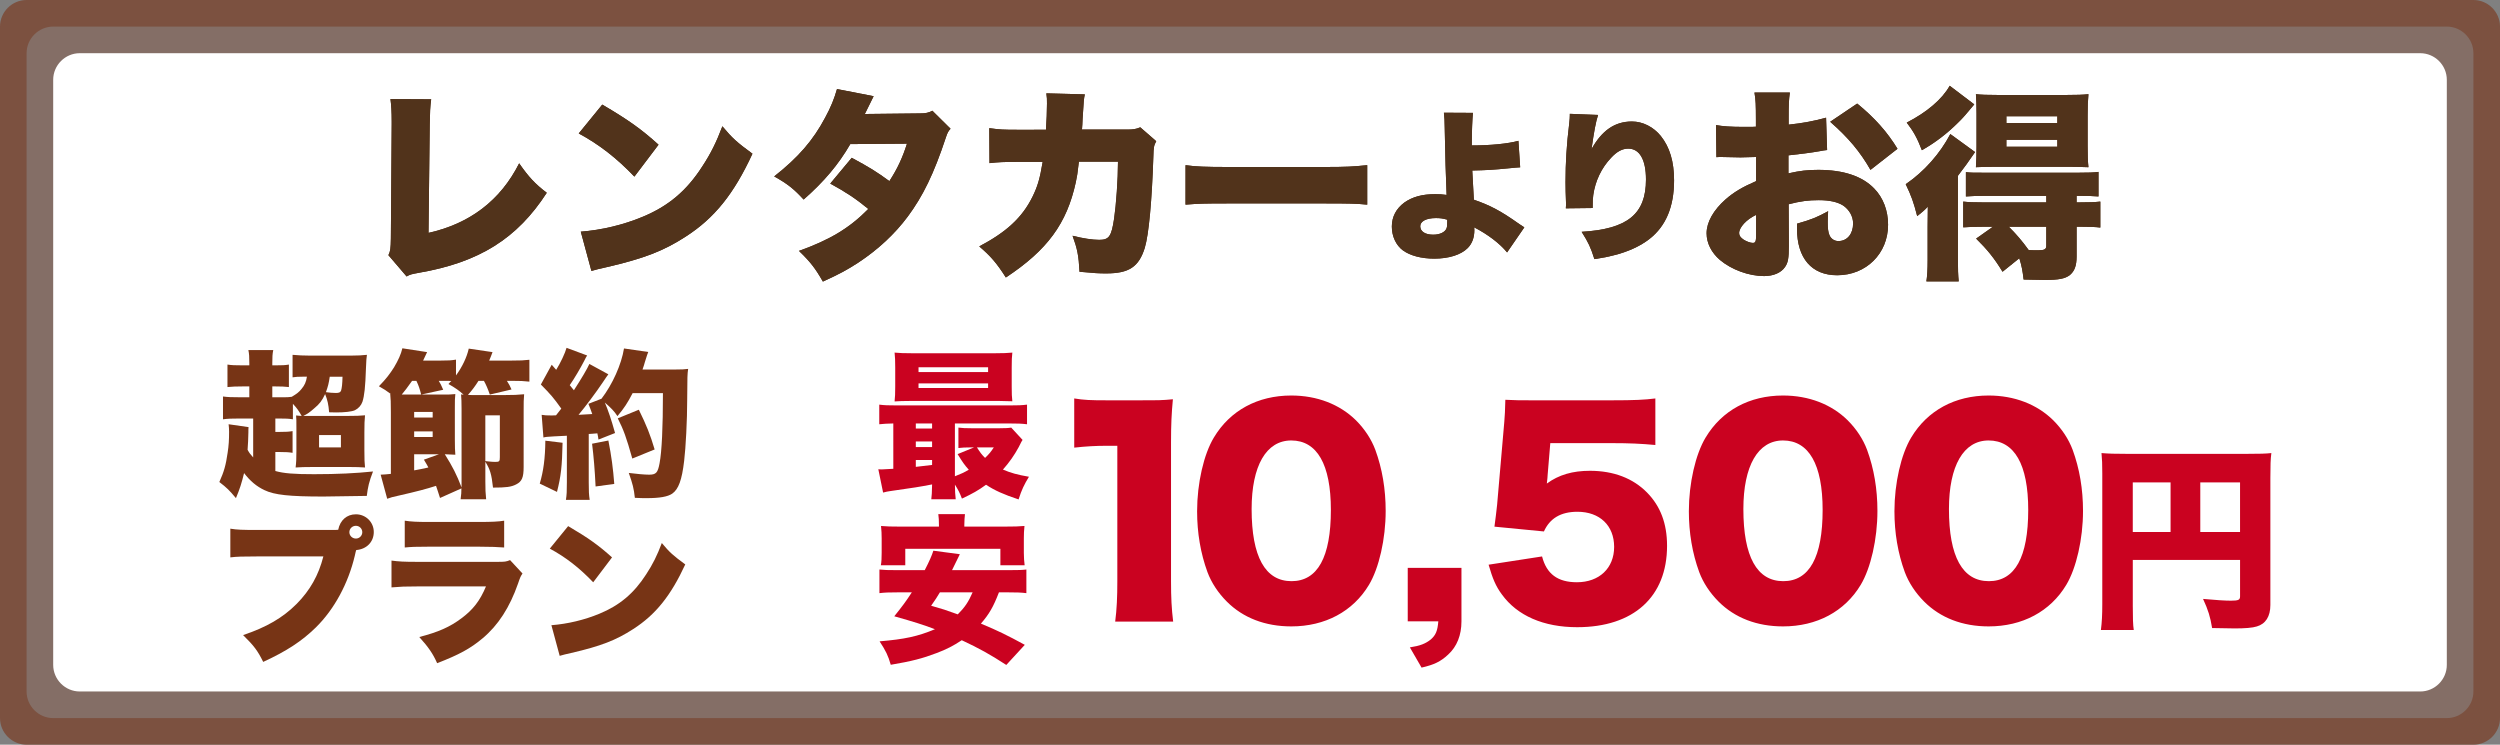 <?xml version="1.0" encoding="utf-8"?>
<!-- Generator: Adobe Illustrator 15.0.0, SVG Export Plug-In . SVG Version: 6.00 Build 0)  -->
<!DOCTYPE svg PUBLIC "-//W3C//DTD SVG 1.1//EN" "http://www.w3.org/Graphics/SVG/1.1/DTD/svg11.dtd">
<svg version="1.1" id="短時間で引越し" xmlns="http://www.w3.org/2000/svg" xmlns:xlink="http://www.w3.org/1999/xlink"
	 x="0px" y="0px" width="940px" height="280px" viewBox="0 0 940 280" enable-background="new 0 0 940 280" xml:space="preserve">
<rect x="0" y="0" width="940" height="280" fill="#808080" stroke="none"/>
<path fill="#7C5140" d="M0,10C0,4.5,4.5,0,10,0h920c5.5,0,10,4.5,10,10v260c0,5.5-4.5,10-10,10H10c-5.5,0-10-4.5-10-10V10z"/>
<path fill="#846E66" d="M10,20c0-5.5,4.5-10,10-10h900c5.5,0,10,4.5,10,10v240c0,5.5-4.5,10-10,10H20c-5.5,0-10-4.5-10-10V20z"/>
<path fill="#FFFFFF" d="M20,30c0-5.5,4.5-10,10-10h880c5.5,0,10,4.5,10,10v220c0,5.5-4.5,10-10,10H30c-5.5,0-10-4.5-10-10V30z"/>
<g>
	<path fill="#773415" d="M95.186,157.357h-4.92c-3.06,0-4.8,0.061-6.42,0.303v-8.582c1.681,0.24,3.181,0.297,6.54,0.297h3.36v-4.08
		h-2.458c-2.58,0-3.84,0.061-5.76,0.24v-8.458c1.439,0.239,2.88,0.298,5.819,0.298h2.398v-0.898c0-2.34-0.058-3.422-0.36-4.858h9.36
		c-0.298,1.438-0.36,2.638-0.36,4.858v0.898h1.08c2.76,0,3.78-0.059,5.16-0.298v8.458c-1.68-0.182-2.76-0.24-5.16-0.24h-1.08v4.08
		h4.561c1.26,0,1.798-0.057,2.76-0.182c1.92-1.141,2.76-1.801,3.66-2.938c1.2-1.438,1.737-2.642,2.04-4.62h-1.5
		c-1.98,0-2.58,0.059-3.9,0.238v-8.456c1.98,0.18,4.141,0.298,6.72,0.298h14.998c2.763,0,4.683-0.12,6.24-0.298
		c-0.18,1.202-0.24,1.978-0.36,4.978c-0.239,7.203-0.6,10.38-1.319,12.66c-0.48,1.381-1.5,2.521-2.82,3.18
		c-1.2,0.543-3.84,0.842-7.078,0.842c-0.542,0-1.441,0-2.64-0.059c-0.24-2.941-0.601-4.56-1.5-6.843
		c-1.2,2.523-2.042,3.66-4.14,5.398c-1.62,1.44-2.58,2.102-4.08,2.817c1.021,0,1.38,0,1.979,0h14.521c3.239,0,4.92-0.059,6.72-0.236
		c-0.182,1.859-0.24,3.359-0.24,6.419v6.782c0,3.299,0.059,4.799,0.24,6.418c-1.74-0.119-3.48-0.184-6.18-0.184h-13.141
		c-3.24,0-5.1,0.062-6.779,0.184c0.239-1.86,0.3-3.36,0.3-6.235v-8.703c0-2.701,0-3.422-0.122-4.621
		c0.96,0.121,1.319,0.121,2.1,0.181c-1.26-2.22-1.859-3-3.298-4.56v5.817c-1.56-0.239-2.702-0.297-5.46-0.297h-1.138v5.043h1.62
		c2.399,0,3.359-0.059,4.859-0.301v8.16c-1.5-0.238-2.52-0.301-4.859-0.301h-1.62v7.141c3.18,0.898,7.02,1.199,14.52,1.199
		c8.818,0,15.898-0.359,22.2-1.021c-1.5,3.898-1.92,5.82-2.34,9.183c-9.96,0.181-15.36,0.24-16.32,0.24
		c-12.78,0-18.42-0.603-22.138-2.4c-2.94-1.379-5.4-3.418-7.681-6.418c-0.899,3.72-1.621,6-3.06,9.418c-2.52-3-3.36-3.84-6.24-6.059
		c1.74-3.843,2.46-6.359,3.122-11.039c0.42-2.765,0.54-4.74,0.54-7.925c0-0.955-0.06-1.735-0.18-2.758l7.5,1.078
		c-0.061,0.719-0.061,1.021-0.061,2.041c-0.06,2.459-0.119,4.139-0.298,6.479c0.601,1.141,1.021,1.68,2.101,2.879v-14.638H95.186
		L95.186,157.357L95.186,157.357z M119.964,168.218h8.218v-4.62h-8.218V168.218z M123.984,141.641
		c-0.362,2.521-0.66,3.657-1.44,5.817c1.44,0.183,2.578,0.299,3.78,0.299c1.138,0,1.68-0.237,1.92-0.897
		c0.298-0.961,0.479-2.461,0.54-5.219H123.984z"/>
	<path fill="#773415" d="M165.446,187.236c-0.721-2.217-0.96-3.06-1.5-4.56c-3.48,1.138-7.38,2.16-13.98,3.66
		c-2.52,0.543-2.878,0.66-4.378,1.201l-2.46-9.06c1.442-0.059,2.1-0.121,3.84-0.301v-23.22c0-3.959-0.058-4.799-0.24-6.84h0.183
		c-1.622-1.202-2.58-1.86-4.442-2.88c2.76-2.818,4.141-4.682,5.702-7.139c1.62-2.761,2.58-4.859,3.12-7.139l9.298,1.438
		c-0.36,0.782-0.36,0.782-1.5,3.183h6.603c2.817,0,4.02-0.061,5.76-0.362v5.942c2.34-3.181,4.078-6.84,4.798-10.08l8.939,1.317
		c-0.298,0.782-0.539,1.381-0.659,1.741c-0.36,0.841-0.42,1.078-0.601,1.44h8.4c3.478,0,4.558-0.061,6.718-0.3v8.22
		c-2.16-0.239-3.36-0.3-6.718-0.3h-1.74c0.78,1.199,1.2,1.979,1.74,3.238l-8.16,1.92c-0.72-2.1-1.38-3.658-2.22-5.158h-2.04
		c-1.2,1.92-2.4,3.539-3.96,5.279c0.542,0.061,1.14,0.061,1.861,0.061h12.12c3.062,0,4.798-0.061,7.139-0.301
		c-0.181,1.922-0.181,3.061-0.181,6.24V175.6c0,3.957-0.66,5.457-2.817,6.539c-1.862,0.961-3.782,1.202-8.702,1.202
		c-0.54-4.977-1.08-6.84-2.878-9.719v7.379c0,2.879,0.06,4.562,0.298,6.72h-9.601c0.24-1.621,0.301-2.701,0.301-4.082
		L165.446,187.236z M158.366,148.357c-0.601-2.28-0.9-3.238-1.8-5.158h-1.62c-1.8,2.52-2.761,3.84-3.9,5.158H158.366z
		 M155.724,156.999h6.96v-2.104h-6.96V156.999z M155.724,164.318h6.96v-2.103h-6.96V164.318z M155.724,176.857
		c1.801-0.301,3.181-0.603,5.341-1.082c-0.36-0.719-0.719-1.379-1.681-2.939l5.7-2.043h-9.36V176.857z M171.026,165.396
		c0,2.643,0.058,4.199,0.18,5.582c-0.782-0.062-2.103-0.121-3.96-0.185c3,4.801,4.439,7.621,6.3,12.479c0-1.021,0-1.5,0-2.103
		v-27.476c0-2.819-0.06-3.659-0.18-5.399c0.478,0.062,0.6,0.062,0.958,0.119c-1.44-1.375-3.298-2.699-5.7-4.019
		c0.478-0.539,0.718-0.84,1.08-1.139c-0.542-0.06-1.8-0.06-2.64-0.06h-2.101c0.601,0.899,0.958,1.68,1.68,3.358l-8.279,1.801h7.68
		c2.76,0,3.54,0,5.16-0.185c-0.18,1.623-0.18,2.397-0.18,5.522L171.026,165.396L171.026,165.396z M182.484,156.16v17.218
		c2.04,0.238,3,0.297,3.659,0.297c1.62,0,1.799-0.18,1.799-1.797V156.16H182.484z"/>
	<path fill="#773415" d="M211.526,166.479c-0.181,8.879-0.601,12.601-2.101,18.479l-6.479-3.121c1.38-4.621,2.042-9.479,2.1-16.137
		L211.526,166.479z M203.666,155.979c1.08,0.183,1.92,0.238,3.78,0.238c0.542,0,0.899,0,1.62-0.059c1.08-1.32,1.08-1.32,1.979-2.521
		c-3-4.199-3.899-5.221-7.68-9.06l4.08-7.438l1.68,1.918c1.56-2.457,3.42-6.418,3.9-8.277l7.739,2.879
		c-0.361,0.54-0.542,0.896-1.14,2.1c-1.32,2.58-3.72,6.66-5.4,9.062c0.601,0.779,0.66,0.779,1.561,1.918
		c2.939-4.559,5.04-8.099,5.82-9.897l7.138,3.897c-0.48,0.658-0.9,1.201-2.16,3.121c-2.28,3.42-6.658,9.303-9.058,12.119
		c2.458-0.119,3.359-0.18,5.159-0.299c-0.479-1.439-0.72-1.977-1.441-3.84l4.92-1.922c4.14-5.396,7.5-12.896,8.46-18.896l9.12,1.319
		c-0.36,0.9-0.36,0.9-1.32,3.96c-0.18,0.78-0.3,1.021-0.84,2.639h12.24c2.52,0,3.6-0.061,4.92-0.239
		c-0.3,2.281-0.3,2.281-0.362,11.699c0,7.561-0.54,17.941-1.138,22.859c-0.84,7.201-2.103,10.682-4.5,12.361
		c-1.68,1.139-4.68,1.68-9.542,1.68c-1.318,0-2.34,0-4.498-0.119c-0.362-3.479-0.842-5.281-2.282-9.356
		c2.702,0.356,6,0.651,7.62,0.651c2.64,0,3.3-0.717,3.96-4.312c0.84-4.442,1.26-13.442,1.26-26.34h-11.399
		c-1.92,3.717-3.181,5.637-5.7,8.637c-1.26-1.92-2.4-3.06-4.74-5.101c1.202,2.818,2.46,6.479,3.84,11.457l-6.237,2.457
		c-0.183-1.2-0.183-1.315-0.421-2.342c-1.56,0.123-2.64,0.24-3.239,0.24v18.121c0,3.422,0.058,4.68,0.359,6.66h-8.939
		c0.3-1.918,0.359-3.182,0.359-6.66v-17.457c-2.04,0.121-3.659,0.18-4.798,0.238c-2.88,0.18-3,0.18-4.02,0.422L203.666,155.979z
		 M228.744,165.639c1.14,5.7,1.8,10.682,2.22,16.317l-7.02,0.961c-0.301-6.301-0.721-11.16-1.32-16.078L228.744,165.639z
		 M237.744,172.417c-2.28-8.103-3.24-10.681-5.458-15.123l7.918-3.239c2.88,5.879,4.26,9.301,5.942,14.94L237.744,172.417z"/>
	<path fill="#773415" d="M125.364,199.257c0.66,0,1.14,0,1.8-0.06c0.718-3.604,3.24-5.819,6.66-5.819c3.718,0,6.718,2.94,6.718,6.66
		c0,3.719-2.7,6.479-6.6,6.78c-0.181,0.543-0.181,0.543-0.54,2.16c-2.46,10.379-7.681,20.099-14.641,26.938
		c-5.218,5.104-10.92,8.879-19.798,12.961c-2.1-4.262-3.479-6.061-7.56-10.082c8.88-3,14.88-6.479,20.16-11.758
		c5.039-5.104,8.218-10.74,10.02-17.82H96.505c-5.22,0-7.56,0.061-9.899,0.359v-10.795c2.579,0.42,4.378,0.479,10.079,0.479h28.679
		V199.257L125.364,199.257z M131.364,200.098c0,1.319,1.08,2.401,2.46,2.401c1.317,0,2.397-1.082,2.397-2.401
		c0-1.317-1.08-2.396-2.397-2.396C132.444,197.699,131.364,198.777,131.364,200.098z"/>
	<path fill="#773415" d="M147.206,210.777c2.7,0.358,4.622,0.479,9.66,0.479h30.12c2.878,0,3.298-0.059,4.798-0.658l4.68,5.041
		c-0.718,1.078-0.84,1.318-1.68,3.777c-3.12,8.943-7.44,15.659-13.318,20.581c-4.56,3.84-8.88,6.183-17.1,9.36
		c-1.561-3.541-3.24-6-6.72-9.84c7.199-1.86,11.52-3.783,15.84-7.021c4.378-3.241,7.02-6.66,9.239-11.999h-25.979
		c-4.738,0-5.76,0.061-9.54,0.361V210.777z M152.186,195.777c2.341,0.361,4.559,0.479,8.818,0.479h19.14
		c4.74,0,7.318-0.121,9.421-0.479v10.08c-2.282-0.181-5.103-0.301-9.24-0.301h-19.44c-4.74,0-6.06,0.062-8.7,0.301L152.186,195.777
		L152.186,195.777z"/>
	<path fill="#773415" d="M213.624,197.818c7.56,4.44,11.458,7.203,16.5,11.76l-7.08,9.361c-5.22-5.457-10.32-9.418-16.32-12.656
		L213.624,197.818z M207.326,235.077c6.12-0.479,12.418-1.979,18.058-4.319c7.559-3.119,12.958-7.619,17.58-14.814
		c2.521-3.84,4.138-7.141,5.878-11.764c2.94,3.543,4.32,4.738,8.82,8.043c-5.46,11.819-11.16,18.897-19.561,24.301
		c-6.478,4.199-12.18,6.418-23.338,8.998c-2.34,0.541-2.701,0.603-4.319,1.076L207.326,235.077z"/>
</g>
<g>
	<path fill="#CA0220" d="M335.884,159.218c-2.34,0.06-3.6,0.121-5.28,0.302v-7.381c1.802,0.24,3.422,0.301,6.96,0.301h41.76
		c3.478,0,5.04-0.061,6.84-0.301v7.381c-1.98-0.242-3.542-0.302-7.022-0.302h-20.098v19.86c2.28-0.898,3.36-1.375,5.218-2.457
		c-1.62-1.797-2.396-2.941-4.2-5.875l6.182-2.523h-1.08c-2.22,0-3.42,0.062-4.798,0.238v-7.681c1.438,0.183,2.578,0.241,5.04,0.241
		h10.378c1.92,0,3.42-0.062,4.438-0.241l4.262,4.625c-0.36,0.538-0.36,0.538-1.44,2.698c-1.68,3.121-3.6,5.819-5.94,8.457
		c3,1.264,5.28,1.918,9.78,2.703c-1.798,2.94-2.76,4.918-3.898,8.521c-5.76-1.921-8.94-3.359-12.238-5.521
		c-2.88,2.101-4.98,3.297-9.062,5.215c-0.896-2.34-1.378-3.232-2.638-5.275c0,2.34,0.12,3.895,0.298,5.52h-9.18
		c0.182-1.379,0.24-2.582,0.3-5.582c-4.979,0.957-6.54,1.203-15.84,2.523c-0.84,0.121-1.5,0.241-2.58,0.541l-1.798-8.762
		c0.54,0.061,0.84,0.061,1.2,0.061c0.66,0,1.68-0.061,4.438-0.238L335.884,159.218L335.884,159.218z M380.404,145.357
		c0,2.643,0.058,4.08,0.236,5.521c-0.6,0-2.218-0.061-4.918-0.121h-33.42c-2.76,0-4.2,0.062-5.938,0.182
		c0.18-1.561,0.238-3,0.238-5.58v-7.142c0-2.578-0.06-4.078-0.238-5.638c1.979,0.18,3.42,0.239,6.3,0.239h31.678
		c2.88,0,4.32-0.061,6.298-0.239c-0.18,1.5-0.236,2.88-0.236,5.638L380.404,145.357L380.404,145.357z M344.346,161.139h6.12v-1.921
		h-6.12V161.139z M344.346,168.098h6.12v-2.103h-6.12V168.098z M344.346,175.539c1.14-0.121,3.182-0.363,6.12-0.721v-1.861h-6.12
		V175.539z M345.366,139.898h26.158V138.1h-26.158V139.898z M345.366,145.898h26.158v-1.737h-26.158V145.898z M367.324,168.218
		c1.26,1.979,1.74,2.642,3.06,3.957c1.44-1.377,2.158-2.217,3.298-3.957H367.324z"/>
	<path fill="#CA0220" d="M375.604,222.718c-2.1,5.462-3.658,8.16-6.778,11.761c6.478,2.701,9.896,4.381,16.5,7.979l-6.96,7.562
		c-6.182-4.021-10.2-6.238-16.738-9.299c-3.06,2.039-5.82,3.479-9.542,4.858c-5.158,1.979-9.36,3.062-17.158,4.379
		c-1.02-3.539-1.86-5.219-4.202-8.817c9.362-0.777,14.4-1.859,20.82-4.562c-4.62-1.738-7.859-2.759-15.298-4.858
		c3.18-3.961,4.378-5.578,6.6-9h-5.042c-3.42,0-5.278,0.061-7.138,0.303v-8.881c1.86,0.182,3,0.238,7.138,0.238h9.9
		c1.74-3.357,2.7-5.58,3.24-7.318l9.958,1.318c-1.5,3.062-1.86,3.721-2.94,6h20.878c4.26,0,5.458-0.061,7.08-0.238v8.881
		c-1.92-0.242-3.72-0.303-7.08-0.303L375.604,222.718L375.604,222.718z M353.044,197.46c0-1.683-0.06-2.879-0.24-4.142h10.021
		c-0.12,1.142-0.24,2.459-0.24,4.078v0.603h15.298c3.48,0,5.34-0.058,7.32-0.238c-0.18,1.621-0.24,3.06-0.24,4.683v5.459
		c0,1.801,0.122,3.182,0.3,4.623h-9.12v-6.183h-35.76v6.183h-9.18c0.24-1.318,0.3-2.58,0.3-4.683v-5.397
		c0-1.439-0.06-3.119-0.24-4.68c2.04,0.18,3.78,0.237,7.32,0.237h14.458v-0.541h0.004L353.044,197.46L353.044,197.46z
		 M353.404,222.718c-1.142,1.921-1.62,2.642-3.298,5.039c4.26,1.203,5.576,1.625,10.02,3.242c2.638-2.638,4.02-4.681,5.58-8.281
		H353.404z"/>
</g>
<g>
	<path fill="none" stroke="#FFFFFF" stroke-width="8" stroke-linejoin="round" d="M403.908,149.814c3.6,0.604,6.2,0.701,12,0.701
		h12.7c7.1,0,8.399,0,12.399-0.396c-0.5,5.297-0.7,9.5-0.7,16.101v52.403c0,5.999,0.2,10.202,0.803,15.103H419.31
		c0.603-4.604,0.803-9.297,0.803-15.103v-51.008h-4c-3.9,0-7.802,0.198-12.202,0.698L403.908,149.814L403.908,149.814z
		 M461.308,226.221c-3.3-3.3-5.8-7.101-7.3-11.101c-2.6-7.103-3.897-14.802-3.897-22.902c0-10.5,2.5-21.401,6.3-27.702
		c6.1-10.199,16.502-15.802,29.102-15.802c9.701,0,18.201,3.302,24.306,9.302c3.297,3.301,5.797,7.104,7.297,11.104
		c2.602,7.102,3.896,14.801,3.896,23.002c0,10.5-2.5,21.502-6.297,27.803c-6,9.999-16.5,15.602-29.205,15.602
		C475.707,235.521,467.408,232.318,461.308,226.221z M470.609,191.417c0,17.901,5.102,27.103,15,27.103
		c9.801,0,14.801-9,14.801-26.802c0-17.102-5.199-26.102-14.9-26.102C476.109,165.617,470.609,175.117,470.609,191.417z
		 M549.508,233.62c0,5.198-1.699,9.5-5,12.5c-2.801,2.603-5.199,3.801-10,4.901l-4.396-7.603c3.896-0.604,5.896-1.399,7.896-3
		c1.801-1.604,2.5-3.104,2.801-6.801h-11.5v-20.104h20.199V233.62z M581.908,178.617c0,0.5-0.103,1.5-0.299,3.201
		c4.5-3.299,9.701-4.799,16.201-4.799c8.897,0,16.2,2.799,21.504,8.201c5,5.104,7.5,11.604,7.5,20
		c0,19.206-12.604,30.604-33.804,30.604c-12.602,0-22.502-4.302-28.299-12.304c-2.301-3.098-3.5-6-5-11.196l20.104-3.104
		c1.696,6.604,5.896,9.702,13.1,9.702c8.402,0,14.002-5.297,14.002-13.299c0-8-5.4-13.201-13.801-13.201
		c-6.297,0-10.398,2.5-12.604,7.402l-18.602-1.804c0.401-3,0.703-5.397,1-8.203l2.703-31.2c0.203-2.104,0.297-4.5,0.396-8.298
		c4.199,0.199,5.199,0.199,10,0.199h29.902c8.801,0,12.5-0.199,16.5-0.699v17.5c-5.297-0.5-9.9-0.701-16.301-0.701H582.91
		L581.908,178.617z M646.207,226.221c-3.295-3.3-5.797-7.101-7.297-11.101c-2.603-7.103-3.9-14.802-3.9-22.902
		c0-10.5,2.502-21.401,6.299-27.702c6.104-10.199,16.5-15.802,29.104-15.802c9.705,0,18.205,3.302,24.299,9.302
		c3.299,3.301,5.801,7.104,7.301,11.104c2.604,7.102,3.9,14.801,3.9,23.002c0,10.5-2.502,21.502-6.299,27.803
		c-6,9.999-16.504,15.602-29.205,15.602C660.609,235.521,652.309,232.318,646.207,226.221z M655.508,191.417
		c0,17.901,5.104,27.103,15.002,27.103c9.799,0,14.799-9,14.799-26.802c0-17.102-5.196-26.102-14.897-26.102
		C661.008,165.617,655.508,175.117,655.508,191.417z M723.506,226.221c-3.299-3.3-5.799-7.101-7.299-11.101
		c-2.602-7.103-3.898-14.802-3.898-22.902c0-10.5,2.5-21.401,6.297-27.702c6.104-10.199,16.507-15.802,29.104-15.802
		c9.705,0,18.205,3.302,24.303,9.302c3.3,3.301,5.8,7.104,7.3,11.104c2.604,7.102,3.901,14.801,3.901,23.002
		c0,10.5-2.504,21.502-6.301,27.803c-6,9.999-16.502,15.602-29.203,15.602C737.908,235.521,729.609,232.318,723.506,226.221z
		 M732.805,191.417c0,17.901,5.104,27.103,15.004,27.103c9.804,0,14.804-9,14.804-26.802c0-17.102-5.205-26.102-14.902-26.102
		C738.305,165.617,732.805,175.117,732.805,191.417z M801.926,227.559c0,4.885,0.074,7.401,0.371,9.323h-12.359
		c0.373-2.887,0.521-5.696,0.521-9.692v-49.213c0-3.406-0.074-5.4-0.295-7.623c2.738,0.223,4.881,0.295,9.697,0.295h44.848
		c4.957,0,7.324-0.072,9.322-0.295c-0.293,2.223-0.371,4.516-0.371,9.321v47.81c0,4.291-1.775,7.104-5.105,8.062
		c-1.629,0.521-4.442,0.742-8.293,0.742c-1.998,0-5.028-0.074-8.51-0.146c-0.666-4.143-1.479-6.807-3.404-10.953
		c4.888,0.441,8.218,0.664,10.437,0.664c2.887,0,3.479-0.295,3.479-1.627v-13.688H801.93v17.022h-0.004V227.559z M816.133,181.378
		h-14.209v18.649h14.209V181.378z M842.258,200.027v-18.648h-14.949v18.648H842.258z"/>
	<path fill="#CA0220" d="M403.908,149.814c3.6,0.604,6.2,0.701,12,0.701h12.7c7.1,0,8.399,0,12.399-0.396
		c-0.5,5.297-0.7,9.5-0.7,16.101v52.403c0,5.999,0.2,10.202,0.803,15.103H419.31c0.603-4.604,0.803-9.297,0.803-15.103v-51.008h-4
		c-3.9,0-7.802,0.198-12.202,0.698L403.908,149.814L403.908,149.814z M461.308,226.221c-3.3-3.3-5.8-7.101-7.3-11.101
		c-2.6-7.103-3.897-14.802-3.897-22.902c0-10.5,2.5-21.401,6.3-27.702c6.1-10.199,16.502-15.802,29.102-15.802
		c9.701,0,18.201,3.302,24.306,9.302c3.297,3.301,5.797,7.104,7.297,11.104c2.602,7.102,3.896,14.801,3.896,23.002
		c0,10.5-2.5,21.502-6.297,27.803c-6,9.999-16.5,15.602-29.205,15.602C475.707,235.521,467.408,232.318,461.308,226.221z
		 M470.609,191.417c0,17.901,5.102,27.103,15,27.103c9.801,0,14.801-9,14.801-26.802c0-17.102-5.199-26.102-14.9-26.102
		C476.109,165.617,470.609,175.117,470.609,191.417z M549.508,233.62c0,5.198-1.699,9.5-5,12.5c-2.801,2.603-5.199,3.801-10,4.901
		l-4.396-7.603c3.896-0.604,5.896-1.399,7.896-3c1.801-1.604,2.5-3.104,2.801-6.801h-11.5v-20.104h20.199V233.62z M581.908,178.617
		c0,0.5-0.103,1.5-0.299,3.201c4.5-3.299,9.701-4.799,16.201-4.799c8.897,0,16.2,2.799,21.504,8.201c5,5.104,7.5,11.604,7.5,20
		c0,19.206-12.604,30.604-33.804,30.604c-12.602,0-22.502-4.302-28.299-12.304c-2.301-3.098-3.5-6-5-11.196l20.104-3.104
		c1.696,6.604,5.896,9.702,13.1,9.702c8.402,0,14.002-5.297,14.002-13.299c0-8-5.4-13.201-13.801-13.201
		c-6.297,0-10.398,2.5-12.604,7.402l-18.602-1.804c0.401-3,0.703-5.397,1-8.203l2.703-31.2c0.203-2.104,0.297-4.5,0.396-8.298
		c4.199,0.199,5.199,0.199,10,0.199h29.902c8.801,0,12.5-0.199,16.5-0.699v17.5c-5.297-0.5-9.9-0.701-16.301-0.701H582.91
		L581.908,178.617z M646.207,226.221c-3.295-3.3-5.797-7.101-7.297-11.101c-2.603-7.103-3.9-14.802-3.9-22.902
		c0-10.5,2.502-21.401,6.299-27.702c6.104-10.199,16.5-15.802,29.104-15.802c9.705,0,18.205,3.302,24.299,9.302
		c3.299,3.301,5.801,7.104,7.301,11.104c2.604,7.102,3.9,14.801,3.9,23.002c0,10.5-2.502,21.502-6.299,27.803
		c-6,9.999-16.504,15.602-29.205,15.602C660.609,235.521,652.309,232.318,646.207,226.221z M655.508,191.417
		c0,17.901,5.104,27.103,15.002,27.103c9.799,0,14.799-9,14.799-26.802c0-17.102-5.196-26.102-14.897-26.102
		C661.008,165.617,655.508,175.117,655.508,191.417z M723.506,226.221c-3.299-3.3-5.799-7.101-7.299-11.101
		c-2.602-7.103-3.898-14.802-3.898-22.902c0-10.5,2.5-21.401,6.297-27.702c6.104-10.199,16.507-15.802,29.104-15.802
		c9.705,0,18.205,3.302,24.303,9.302c3.3,3.301,5.8,7.104,7.3,11.104c2.604,7.102,3.901,14.801,3.901,23.002
		c0,10.5-2.504,21.502-6.301,27.803c-6,9.999-16.502,15.602-29.203,15.602C737.908,235.521,729.609,232.318,723.506,226.221z
		 M732.805,191.417c0,17.901,5.104,27.103,15.004,27.103c9.804,0,14.804-9,14.804-26.802c0-17.102-5.205-26.102-14.902-26.102
		C738.305,165.617,732.805,175.117,732.805,191.417z M801.926,227.559c0,4.885,0.074,7.401,0.371,9.323h-12.359
		c0.373-2.887,0.521-5.696,0.521-9.692v-49.213c0-3.406-0.074-5.4-0.295-7.623c2.738,0.223,4.881,0.295,9.697,0.295h44.848
		c4.957,0,7.324-0.072,9.322-0.295c-0.293,2.223-0.371,4.516-0.371,9.321v47.81c0,4.291-1.775,7.104-5.105,8.062
		c-1.629,0.521-4.442,0.742-8.293,0.742c-1.998,0-5.028-0.074-8.51-0.146c-0.666-4.143-1.479-6.807-3.404-10.953
		c4.888,0.441,8.218,0.664,10.437,0.664c2.887,0,3.479-0.295,3.479-1.627v-13.688H801.93v17.022h-0.004V227.559z M816.133,181.378
		h-14.209v18.649h14.209V181.378z M842.258,200.027v-18.648h-14.949v18.648H842.258z"/>
</g>
<g>
	<g>
		<path fill="#51331B" d="M162.12,37.327c-0.384,2.924-0.462,4.924-0.538,9.462l-0.462,40.776
			c15.542-3.462,27.082-12.233,34.082-26.156c3.54,5.078,5.924,7.692,10.386,11.078c-11.156,17.229-25.388,26.156-48.084,30.082
			c-2.846,0.536-3.308,0.614-4.616,1.384l-6.846-8.002c0.771-1.616,0.846-2.462,0.922-6.31l0.309-42.774c0-0.386,0-0.848,0-1.232
			c0-3.615-0.154-6.077-0.461-8.386L162.12,37.327z"/>
		<path fill="#51331B" d="M226.452,39.327c9.694,5.692,14.694,9.23,21.158,15.08l-9.078,12.002
			c-6.694-7-13.234-12.078-20.926-16.234L226.452,39.327z M218.374,87.104c7.848-0.614,15.926-2.538,23.158-5.54
			c9.693-4,16.618-9.771,22.542-19.002c3.231-4.924,5.308-9.154,7.54-15.08c3.77,4.54,5.54,6.078,11.308,10.312
			c-7,15.156-14.31,24.236-25.08,31.158c-8.31,5.386-15.618,8.232-29.928,11.542c-3,0.692-3.462,0.77-5.54,1.384L218.374,87.104z"/>
		<path fill="#51331B" d="M328.484,36.172c-0.078,0.154-1.154,2.309-3.31,6.694l20.696-0.23c2.23,0,3.23-0.229,4.694-1l6.846,6.771
			c-0.922,1-1.154,1.46-1.771,3.308c-4.54,13.694-8.614,22.004-14.31,29.696c-4.922,6.618-11.23,12.463-18.694,17.385
			c-4.152,2.696-7.308,4.386-13.229,7.078c-2.848-5-4.694-7.384-9.002-11.54c11.692-4.154,19.157-8.693,26.081-15.771
			c-4.771-3.924-8.54-6.387-14.312-9.54l8.078-9.692c6.848,3.692,9.312,5.23,14.156,8.771c3.153-4.848,5-9.002,6.616-14.079
			l-21.312,0.153c-4.462,7.694-9.771,14.002-17.542,20.852c-3.69-4-6.078-5.926-11.078-8.693
			c9.078-7.156,14.618-13.542,19.156-22.082c2.154-3.924,3.462-7.232,4.462-10.771L328.484,36.172z"/>
		<path fill="#51331B" d="M393.278,48.79c0.23-3,0.384-7.462,0.384-9.85c0-1.614,0-2.229-0.23-3.847l14.465,0.385
			c-0.385,1.771-0.385,2-0.847,9.312c-0.078,2.078-0.078,2.078-0.229,3.924h16.771c2.54,0,3.462-0.153,5.154-0.846l6,5.229
			c-0.846,1.541-1,2.154-1.078,5.694c-0.538,16.464-1.692,29.312-3.23,34.391c-2.229,7.153-5.924,9.617-14.464,9.617
			c-3,0-4.154-0.075-10.079-0.615c-0.309-6.154-0.847-8.694-2.615-13.542c3.846,1,7.615,1.54,10,1.54
			c3.691,0,4.614-1.23,5.614-7.925c0.771-5.155,1.464-14.85,1.464-21.466h-14.694c-0.616,5.078-0.616,5.078-1.154,7.694
			c-3.384,15.542-10.692,25.542-26.312,35.85c-3.462-5.46-5.771-8.078-10-11.691c10.229-5.387,16.154-10.849,20.002-18.62
			c1.922-3.924,2.77-6.692,3.846-13.154h-9.618c-5.152,0-6.77,0.078-10.386,0.462l-0.078-13.156
			c3.846,0.54,5.232,0.616,10.694,0.616L393.278,48.79L393.278,48.79z"/>
		<path fill="#51331B" d="M445.762,62.1c3.616,0.539,7.771,0.692,15.771,0.692h36.773c7.693,0,10.617-0.153,15.771-0.692V76.95
			c-3.693-0.388-7.078-0.46-15.85-0.46h-36.619c-8.618,0-11.156,0.072-15.851,0.46L445.762,62.1L445.762,62.1z"/>
		<path fill="#51331B" d="M553.82,42.439c-0.24,2.642-0.42,7.021-0.42,11.405c0,0.12,0,0.48,0,0.841
			c7.021,0,13.688-0.659,17.526-1.738l0.66,9.964c-1.203,0.061-1.742,0.12-4.203,0.358c-6.062,0.602-8.401,0.722-13.807,0.842
			c0.123,2.819,0.123,2.819,0.602,10.983c6.123,2.103,10.205,4.261,17.047,9.125c1.08,0.718,1.265,0.84,1.925,1.262l-6.484,9.424
			c-2.701-3.302-7.143-6.725-12.365-9.424c0.062,0.418,0.062,0.779,0.062,1.021c0,2.82-0.845,5.103-2.523,6.784
			c-2.521,2.521-7.084,3.96-12.543,3.96c-4.865,0-9.125-1.14-11.824-3.122c-2.582-1.92-4.143-5.284-4.143-8.944
			c0-3.661,1.622-6.722,4.682-9.004c3.062-2.162,6.728-3.182,11.707-3.182c1.562,0,2.461,0.061,4.205,0.3
			c-0.24-4.802-0.6-17.107-0.717-25.271c-0.062-2.94-0.062-3.723-0.299-5.643L553.82,42.439z M539.895,81.996
			c-3.602,0-5.883,1.204-5.883,3.062c0,1.979,1.863,3.184,4.863,3.184c2.461,0,4.381-0.9,4.98-2.282
			c0.237-0.66,0.301-0.958,0.301-2.58c0-0.3,0-0.782,0-0.782C542.416,82.119,541.516,81.996,539.895,81.996z"/>
		<path fill="#51331B" d="M600.875,43.221c-0.84,2.521-1.557,6.422-2.457,12.846c3.9-7.022,8.764-10.385,15.186-10.385
			c4.082,0,8.107,2.043,10.869,5.463c3.361,4.201,4.98,9.666,4.98,16.688c0,9.844-3.061,17.168-9.188,21.97
			c-3.422,2.702-8.221,4.923-13.688,6.242c-2.041,0.542-3.604,0.842-7.082,1.382c-1.443-4.504-2.217-6.184-4.799-10.266
			c17.225-1.021,24.188-6.664,24.188-19.63c0-7.502-2.397-11.646-6.664-11.646c-2.221,0-4.262,1.08-6.479,3.482
			c-3.604,3.78-5.943,8.764-6.662,13.926c-0.182,1.38-0.24,2.103-0.24,4.922l-10.086,0.122c0.062-0.42,0.062-0.781,0.062-1.021
			s0-0.658,0-1.2c-0.121-2.344-0.183-5.944-0.183-7.624c0-7.266,0.418-14.166,1.377-21.91c0.185-1.742,0.24-2.402,0.24-3.302
			c0-0.12,0-0.302,0-0.48L600.875,43.221z"/>
		<path fill="#51331B" d="M686.992,56.409c-1.152,0.152-1.383,0.152-2.922,0.46c-3.002,0.54-7.851,1.152-11.617,1.54v6.77
			c4.457-1,7.15-1.308,11.229-1.308c9.463,0,16.541,2.384,21.002,7c3.39,3.462,5.232,8.308,5.232,13.618
			c0,10.848-8.232,19.004-19.156,19.004c-9.541,0-15.08-6.388-15.08-17.464c0-0.386,0-1.078,0-1.926
			c5.621-1.614,7.461-2.385,11.695-4.692c-0.074,1.618-0.152,2.46-0.152,4.078c0,2.384,0.152,3.689,0.617,4.848
			c0.539,1.382,1.846,2.307,3.383,2.307c3.312,0,5.541-2.692,5.541-6.614c0-2.618-1.385-5.156-3.77-6.772
			c-2.078-1.306-5.078-2-9.156-2c-3.77,0-6.924,0.385-11.307,1.54l0.074,13.618v2c0,4.692-0.308,6.384-1.463,8.002
			c-1.455,2.154-4.382,3.384-7.849,3.384c-5.692,0-12.229-2.384-16.617-6.077c-3.149-2.692-5.002-6.309-5.002-10.003
			c0-4.149,2.541-8.692,7.156-12.77c3.076-2.692,6.307-4.616,11.463-6.848v-9.08l-5.848,0.153l-7.464-0.153
			c-0.229,0-0.926,0-1.614,0.077l-0.156-12.079c2.461,0.463,5.619,0.691,10.541,0.691c0.459,0,0.541,0,2.924,0
			c1.076-0.076,1.076-0.076,1.543-0.076v-2.462c0-5.77-0.077-7.54-0.543-10.386h13.312c-0.387,2.771-0.457,4.54-0.457,9.618v2.462
			c5.229-0.54,10-1.462,14.076-2.616L686.992,56.409z M660.297,80.794c-3.619,1.694-6.385,4.694-6.385,6.849
			c0,0.925,0.537,1.693,1.693,2.462c1.073,0.691,2.541,1.229,3.461,1.229c1,0,1.229-0.54,1.229-3.078L660.297,80.794L660.297,80.794
			z M703.301,63.87c-3.922-6.85-8.307-12.08-15.152-18.08l10.152-6.85c6.541,5.31,11.312,10.693,15.156,17.004L703.301,63.87z"/>
		<path fill="#51331B" d="M724.785,85.258c0-2.617,0-3.848,0.074-7.54c-1.386,1.46-2.23,2.152-4,3.54
			c-1.312-5.155-2.23-7.693-4.312-12.002c7-4.77,12.929-11.54,16.775-18.848l9.307,6.77c-2.77,4-3.848,5.54-6.461,8.925v30.852
			c0,4.462,0.078,6.384,0.308,8.848h-12.152c0.305-2.075,0.461-4.384,0.461-8.002V85.258L724.785,85.258z M742.324,39.25
			c-3.002,3.616-4.232,5.078-6.078,6.846c-4.154,4.154-8.617,7.54-13.617,10.387c-1.77-4.614-3.156-7.076-5.697-10.387
			c7.541-3.846,13.39-8.848,16.156-13.848L742.324,39.25z M745.633,85.258c-3.543,0-5.229,0.076-7.463,0.23v-9.694
			c2,0.229,4.076,0.306,7.615,0.306h23.623v-2.459h-22.775c-3.459,0-5.541,0.077-7.459,0.229v-9.156
			c1.619,0.23,2.924,0.23,7.541,0.23h34.541c4.002,0,5.924-0.076,7.775-0.311v9.232c-1.93-0.154-4-0.229-7.463-0.229h-0.771v2.457
			h1.156c3.539,0,5.848-0.075,7.77-0.306v9.771c-2-0.23-3.688-0.309-7.463-0.309h-1.459v11.159c0,3.46-0.77,5.54-2.541,7
			c-1.77,1.384-4.229,1.848-9.463,1.848c-1,0-1.844,0-7.922-0.155c-0.383-3.382-0.771-5.309-1.617-8l-6.309,5.077
			c-3.078-5.077-5.771-8.386-9.928-12.464l6.311-4.46L745.633,85.258L745.633,85.258L745.633,85.258z M750.018,62.716
			c-3.229,0-5.614,0.078-7.073,0.154c0.149-2.384,0.229-4.616,0.229-7.924V42.635c0-2.924-0.076-4.846-0.229-7.229
			c2,0.229,4.307,0.308,8.229,0.308h25.773c4,0,6.309-0.078,8.309-0.308c-0.229,2.462-0.309,4.691-0.309,8.002v11.616
			c0,3.54,0.078,5.616,0.309,7.848c-2.309-0.076-4.539-0.154-6.924-0.154L750.018,62.716L750.018,62.716z M754.402,46.252h19.153
			v-2.54h-19.153V46.252z M754.402,55.176h19.153v-2.615h-19.153V55.176z M755.326,85.258c2.846,2.849,5.078,5.46,7.463,8.771
			c1.457,0.076,2.539,0.076,3.539,0.076c2.461,0,3.076-0.384,3.076-1.771v-7.078L755.326,85.258L755.326,85.258z"/>
	</g>
	<g>
		<path fill="#51331B" d="M162.12,37.327c-0.384,2.924-0.462,4.924-0.538,9.462l-0.462,40.776
			c15.542-3.462,27.082-12.233,34.082-26.156c3.54,5.078,5.924,7.692,10.386,11.078c-11.156,17.229-25.388,26.156-48.084,30.082
			c-2.846,0.536-3.308,0.614-4.616,1.384l-6.846-8.002c0.771-1.616,0.846-2.462,0.922-6.31l0.309-42.774c0-0.386,0-0.848,0-1.232
			c0-3.615-0.154-6.077-0.461-8.386L162.12,37.327z"/>
		<path fill="#51331B" d="M226.452,39.327c9.694,5.692,14.694,9.23,21.158,15.08l-9.078,12.002
			c-6.694-7-13.234-12.078-20.926-16.234L226.452,39.327z M218.374,87.104c7.848-0.614,15.926-2.538,23.158-5.54
			c9.693-4,16.618-9.771,22.542-19.002c3.231-4.924,5.308-9.154,7.54-15.08c3.77,4.54,5.54,6.078,11.308,10.312
			c-7,15.156-14.31,24.236-25.08,31.158c-8.31,5.386-15.618,8.232-29.928,11.542c-3,0.692-3.462,0.77-5.54,1.384L218.374,87.104z"/>
		<path fill="#51331B" d="M328.484,36.172c-0.078,0.154-1.154,2.309-3.31,6.694l20.696-0.23c2.23,0,3.23-0.229,4.694-1l6.846,6.771
			c-0.922,1-1.154,1.46-1.771,3.308c-4.54,13.694-8.614,22.004-14.31,29.696c-4.922,6.618-11.23,12.463-18.694,17.385
			c-4.152,2.696-7.308,4.386-13.229,7.078c-2.848-5-4.694-7.384-9.002-11.54c11.692-4.154,19.157-8.693,26.081-15.771
			c-4.771-3.924-8.54-6.387-14.312-9.54l8.078-9.692c6.848,3.692,9.312,5.23,14.156,8.771c3.153-4.848,5-9.002,6.616-14.079
			l-21.312,0.153c-4.462,7.694-9.771,14.002-17.542,20.852c-3.69-4-6.078-5.926-11.078-8.693
			c9.078-7.156,14.618-13.542,19.156-22.082c2.154-3.924,3.462-7.232,4.462-10.771L328.484,36.172z"/>
		<path fill="#51331B" d="M393.278,48.79c0.23-3,0.384-7.462,0.384-9.85c0-1.614,0-2.229-0.23-3.847l14.465,0.385
			c-0.385,1.771-0.385,2-0.847,9.312c-0.078,2.078-0.078,2.078-0.229,3.924h16.771c2.54,0,3.462-0.153,5.154-0.846l6,5.229
			c-0.846,1.541-1,2.154-1.078,5.694c-0.538,16.464-1.692,29.312-3.23,34.391c-2.229,7.153-5.924,9.617-14.464,9.617
			c-3,0-4.154-0.075-10.079-0.615c-0.309-6.154-0.847-8.694-2.615-13.542c3.846,1,7.615,1.54,10,1.54
			c3.691,0,4.614-1.23,5.614-7.925c0.771-5.155,1.464-14.85,1.464-21.466h-14.694c-0.616,5.078-0.616,5.078-1.154,7.694
			c-3.384,15.542-10.692,25.542-26.312,35.85c-3.462-5.46-5.771-8.078-10-11.691c10.229-5.387,16.154-10.849,20.002-18.62
			c1.922-3.924,2.77-6.692,3.846-13.154h-9.618c-5.152,0-6.77,0.078-10.386,0.462l-0.078-13.156
			c3.846,0.54,5.232,0.616,10.694,0.616L393.278,48.79L393.278,48.79z"/>
		<path fill="#51331B" d="M445.762,62.1c3.616,0.539,7.771,0.692,15.771,0.692h36.773c7.693,0,10.617-0.153,15.771-0.692V76.95
			c-3.693-0.388-7.078-0.46-15.85-0.46h-36.619c-8.618,0-11.156,0.072-15.851,0.46L445.762,62.1L445.762,62.1z"/>
		<path fill="#51331B" d="M553.82,42.439c-0.24,2.642-0.42,7.021-0.42,11.405c0,0.12,0,0.48,0,0.841
			c7.021,0,13.688-0.659,17.526-1.738l0.66,9.964c-1.203,0.061-1.742,0.12-4.203,0.358c-6.062,0.602-8.401,0.722-13.807,0.842
			c0.123,2.819,0.123,2.819,0.602,10.983c6.123,2.103,10.205,4.261,17.047,9.125c1.08,0.718,1.265,0.84,1.925,1.262l-6.484,9.424
			c-2.701-3.302-7.143-6.725-12.365-9.424c0.062,0.418,0.062,0.779,0.062,1.021c0,2.82-0.845,5.103-2.523,6.784
			c-2.521,2.521-7.084,3.96-12.543,3.96c-4.865,0-9.125-1.14-11.824-3.122c-2.582-1.92-4.143-5.284-4.143-8.944
			c0-3.661,1.622-6.722,4.682-9.004c3.062-2.162,6.728-3.182,11.707-3.182c1.562,0,2.461,0.061,4.205,0.3
			c-0.24-4.802-0.6-17.107-0.717-25.271c-0.062-2.94-0.062-3.723-0.299-5.643L553.82,42.439z M539.895,81.996
			c-3.602,0-5.883,1.204-5.883,3.062c0,1.979,1.863,3.184,4.863,3.184c2.461,0,4.381-0.9,4.98-2.282
			c0.237-0.66,0.301-0.958,0.301-2.58c0-0.3,0-0.782,0-0.782C542.416,82.119,541.516,81.996,539.895,81.996z"/>
		<path fill="#51331B" d="M600.875,43.221c-0.84,2.521-1.557,6.422-2.457,12.846c3.9-7.022,8.764-10.385,15.186-10.385
			c4.082,0,8.107,2.043,10.869,5.463c3.361,4.201,4.98,9.666,4.98,16.688c0,9.844-3.061,17.168-9.188,21.97
			c-3.422,2.702-8.221,4.923-13.688,6.242c-2.041,0.542-3.604,0.842-7.082,1.382c-1.443-4.504-2.217-6.184-4.799-10.266
			c17.225-1.021,24.188-6.664,24.188-19.63c0-7.502-2.397-11.646-6.664-11.646c-2.221,0-4.262,1.08-6.479,3.482
			c-3.604,3.78-5.943,8.764-6.662,13.926c-0.182,1.38-0.24,2.103-0.24,4.922l-10.086,0.122c0.062-0.42,0.062-0.781,0.062-1.021
			s0-0.658,0-1.2c-0.121-2.344-0.183-5.944-0.183-7.624c0-7.266,0.418-14.166,1.377-21.91c0.185-1.742,0.24-2.402,0.24-3.302
			c0-0.12,0-0.302,0-0.48L600.875,43.221z"/>
		<path fill="#51331B" d="M686.992,56.409c-1.152,0.152-1.383,0.152-2.922,0.46c-3.002,0.54-7.851,1.152-11.617,1.54v6.77
			c4.457-1,7.15-1.308,11.229-1.308c9.463,0,16.541,2.384,21.002,7c3.39,3.462,5.232,8.308,5.232,13.618
			c0,10.848-8.232,19.004-19.156,19.004c-9.541,0-15.08-6.388-15.08-17.464c0-0.386,0-1.078,0-1.926
			c5.621-1.614,7.461-2.385,11.695-4.692c-0.074,1.618-0.152,2.46-0.152,4.078c0,2.384,0.152,3.689,0.617,4.848
			c0.539,1.382,1.846,2.307,3.383,2.307c3.312,0,5.541-2.692,5.541-6.614c0-2.618-1.385-5.156-3.77-6.772
			c-2.078-1.306-5.078-2-9.156-2c-3.77,0-6.924,0.385-11.307,1.54l0.074,13.618v2c0,4.692-0.308,6.384-1.463,8.002
			c-1.455,2.154-4.382,3.384-7.849,3.384c-5.692,0-12.229-2.384-16.617-6.077c-3.149-2.692-5.002-6.309-5.002-10.003
			c0-4.149,2.541-8.692,7.156-12.77c3.076-2.692,6.307-4.616,11.463-6.848v-9.08l-5.848,0.153l-7.464-0.153
			c-0.229,0-0.926,0-1.614,0.077l-0.156-12.079c2.461,0.463,5.619,0.691,10.541,0.691c0.459,0,0.541,0,2.924,0
			c1.076-0.076,1.076-0.076,1.543-0.076v-2.462c0-5.77-0.077-7.54-0.543-10.386h13.312c-0.387,2.771-0.457,4.54-0.457,9.618v2.462
			c5.229-0.54,10-1.462,14.076-2.616L686.992,56.409z M660.297,80.794c-3.619,1.694-6.385,4.694-6.385,6.849
			c0,0.925,0.537,1.693,1.693,2.462c1.073,0.691,2.541,1.229,3.461,1.229c1,0,1.229-0.54,1.229-3.078L660.297,80.794L660.297,80.794
			z M703.301,63.87c-3.922-6.85-8.307-12.08-15.152-18.08l10.152-6.85c6.541,5.31,11.312,10.693,15.156,17.004L703.301,63.87z"/>
		<path fill="#51331B" d="M724.785,85.258c0-2.617,0-3.848,0.074-7.54c-1.386,1.46-2.23,2.152-4,3.54
			c-1.312-5.155-2.23-7.693-4.312-12.002c7-4.77,12.929-11.54,16.775-18.848l9.307,6.77c-2.77,4-3.848,5.54-6.461,8.925v30.852
			c0,4.462,0.078,6.384,0.308,8.848h-12.152c0.305-2.075,0.461-4.384,0.461-8.002V85.258L724.785,85.258z M742.324,39.25
			c-3.002,3.616-4.232,5.078-6.078,6.846c-4.154,4.154-8.617,7.54-13.617,10.387c-1.77-4.614-3.156-7.076-5.697-10.387
			c7.541-3.846,13.39-8.848,16.156-13.848L742.324,39.25z M745.633,85.258c-3.543,0-5.229,0.076-7.463,0.23v-9.694
			c2,0.229,4.076,0.306,7.615,0.306h23.623v-2.459h-22.775c-3.459,0-5.541,0.077-7.459,0.229v-9.156
			c1.619,0.23,2.924,0.23,7.541,0.23h34.541c4.002,0,5.924-0.076,7.775-0.311v9.232c-1.93-0.154-4-0.229-7.463-0.229h-0.771v2.457
			h1.156c3.539,0,5.848-0.075,7.77-0.306v9.771c-2-0.23-3.688-0.309-7.463-0.309h-1.459v11.159c0,3.46-0.77,5.54-2.541,7
			c-1.77,1.384-4.229,1.848-9.463,1.848c-1,0-1.844,0-7.922-0.155c-0.383-3.382-0.771-5.309-1.617-8l-6.309,5.077
			c-3.078-5.077-5.771-8.386-9.928-12.464l6.311-4.46L745.633,85.258L745.633,85.258L745.633,85.258z M750.018,62.716
			c-3.229,0-5.614,0.078-7.073,0.154c0.149-2.384,0.229-4.616,0.229-7.924V42.635c0-2.924-0.076-4.846-0.229-7.229
			c2,0.229,4.307,0.308,8.229,0.308h25.773c4,0,6.309-0.078,8.309-0.308c-0.229,2.462-0.309,4.691-0.309,8.002v11.616
			c0,3.54,0.078,5.616,0.309,7.848c-2.309-0.076-4.539-0.154-6.924-0.154L750.018,62.716L750.018,62.716z M754.402,46.252h19.153
			v-2.54h-19.153V46.252z M754.402,55.176h19.153v-2.615h-19.153V55.176z M755.326,85.258c2.846,2.849,5.078,5.46,7.463,8.771
			c1.457,0.076,2.539,0.076,3.539,0.076c2.461,0,3.076-0.384,3.076-1.771v-7.078L755.326,85.258L755.326,85.258z"/>
	</g>
</g>
</svg>
